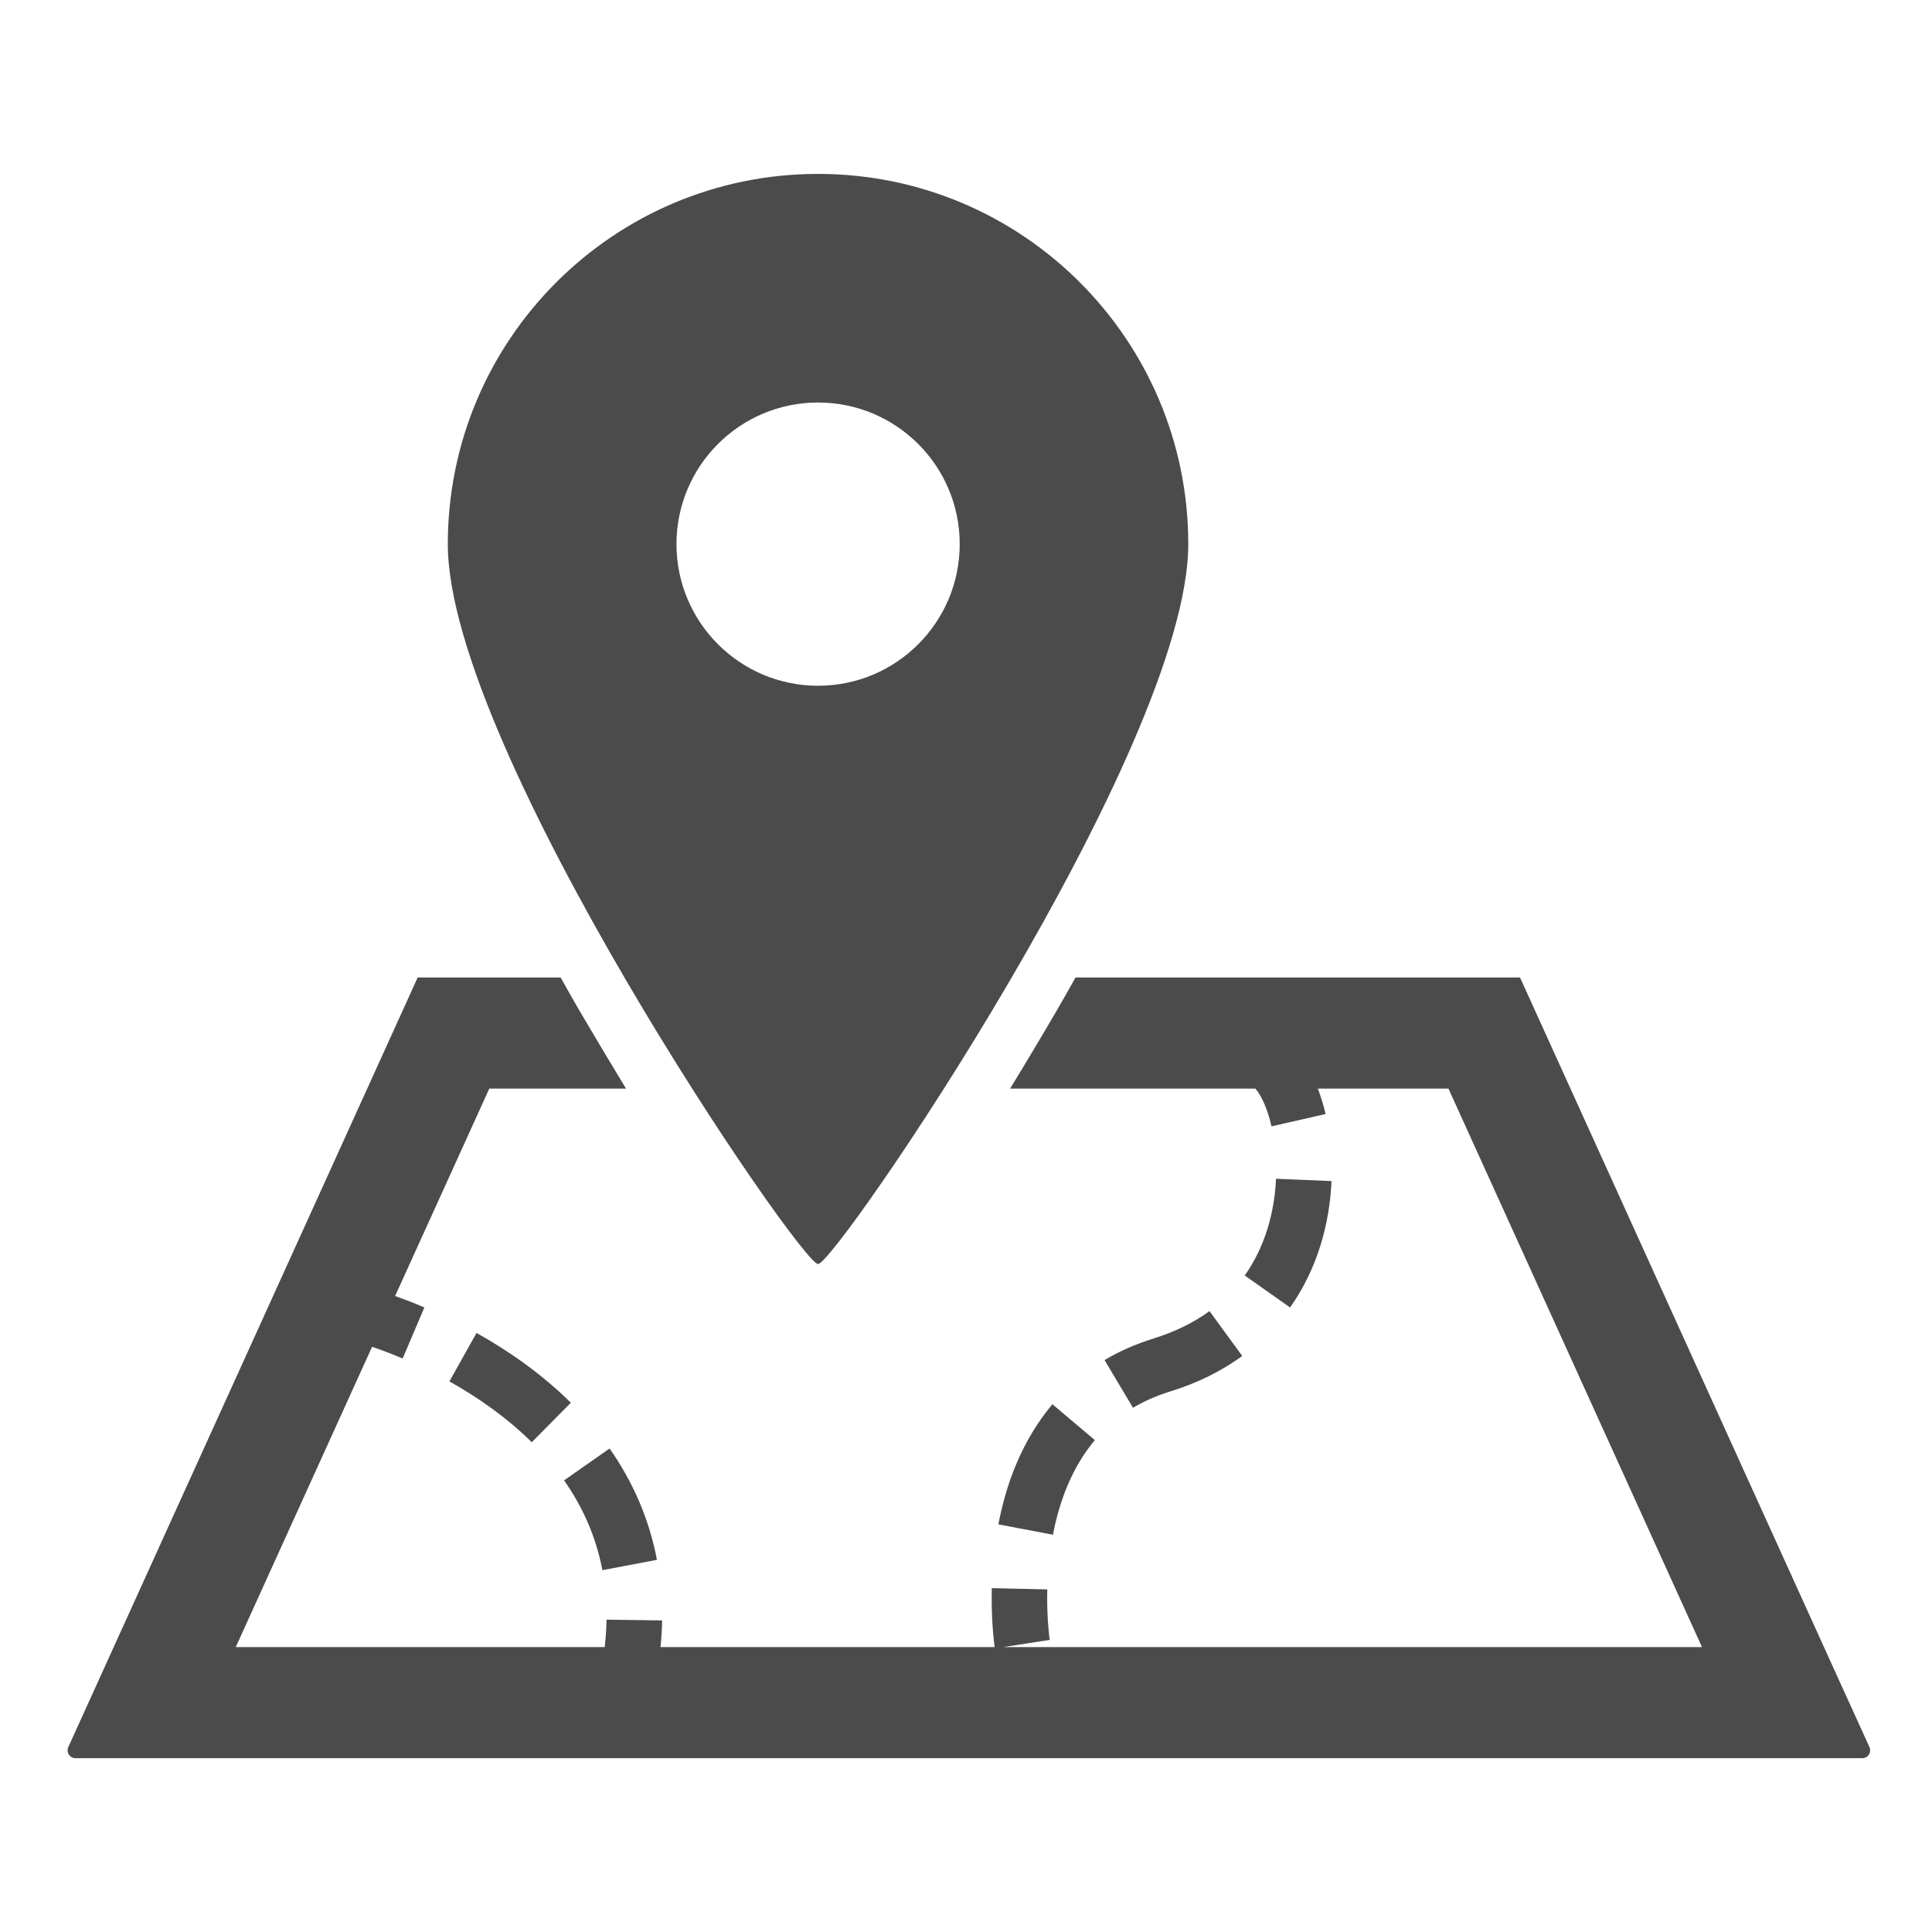 <svg width="600" height="600" viewBox="0 0 600 600" fill="none" xmlns="http://www.w3.org/2000/svg">
<path d="M340.021 447.24L326.833 436.102C317.164 447.615 312.398 461.145 310.057 473.411L327.004 476.623C328.968 466.305 332.914 455.645 340.021 447.24Z" fill="#4B4B4B"/>
<path d="M385.788 421.112L375.624 407.172C370.943 410.589 365.254 413.492 358.267 415.679C352.646 417.422 347.573 419.676 343.028 422.376L351.86 437.204C355.192 435.222 359.001 433.497 363.358 432.148C372.036 429.483 379.502 425.691 385.788 421.112Z" fill="#4B4B4B"/>
<path d="M396.279 366.078C395.835 376.243 392.965 387.091 386.558 396.111L400.652 406.052C409.365 393.683 412.952 379.607 413.516 366.795L396.279 366.078Z" fill="#4B4B4B"/>
<path d="M204.024 484.42C201.495 471.095 196.131 459.581 189.315 449.844L175.188 459.735V459.753C180.791 467.748 185.027 476.905 187.077 487.632L204.024 484.42Z" fill="#4B4B4B"/>
<path d="M147.992 413.953L139.57 429.004C148.094 433.787 157.217 440.04 165.144 447.897L177.289 435.631C167.911 426.373 157.542 419.301 147.992 413.953Z" fill="#4B4B4B"/>
<path d="M580.57 542.564L571.054 521.654L472.057 303.57H334.008C332.146 306.85 330.455 309.96 328.49 313.307C323.178 322.396 318.258 330.63 313.697 338.078H390.075L389.938 338.214C391.22 339.444 393.594 343.92 394.876 349.797L411.685 345.97C411.02 343.168 410.2 340.572 409.277 338.078H449.832L528.569 511.523H311.561L325.996 509.285L325.979 509.148C325.86 508.226 325.21 503.306 325.21 496.336C325.21 495.447 325.228 494.542 325.244 493.603L308.007 493.21C307.973 494.286 307.973 495.311 307.973 496.336C307.973 504.314 308.69 510.002 308.896 511.523H205.133C205.406 508.705 205.595 505.937 205.628 503.238L188.375 502.999C188.341 505.732 188.119 508.602 187.794 511.523H73.217L115.55 418.266C118.079 419.12 121.307 420.316 125.048 421.888L131.796 406.035C128.346 404.566 125.304 403.405 122.708 402.482L151.954 338.079H194.423C189.879 330.63 184.959 322.396 179.629 313.309C177.665 309.96 175.973 306.851 174.111 303.571H129.711L21.216 542.564C20.874 543.332 20.942 544.204 21.386 544.921C21.848 545.604 22.616 546.014 23.454 546.014H578.331C579.169 546.014 579.938 545.604 580.399 544.921C580.843 544.204 580.911 543.332 580.57 542.564Z" fill="#4B4B4B"/>
<path d="M254.058 392.561C259.525 392.561 369.028 232.492 369.028 168.977C369.028 105.497 317.556 54.008 254.058 54.008C190.543 54.008 139.072 105.497 139.072 168.977C139.072 232.492 248.592 392.561 254.058 392.561ZM210.086 168.977C210.086 144.685 229.784 125.005 254.058 125.005C278.351 125.005 298.047 144.685 298.047 168.977C298.047 193.27 278.35 212.966 254.058 212.966C229.784 212.967 210.086 193.27 210.086 168.977Z" fill="#4B4B4B"/>
</svg>

